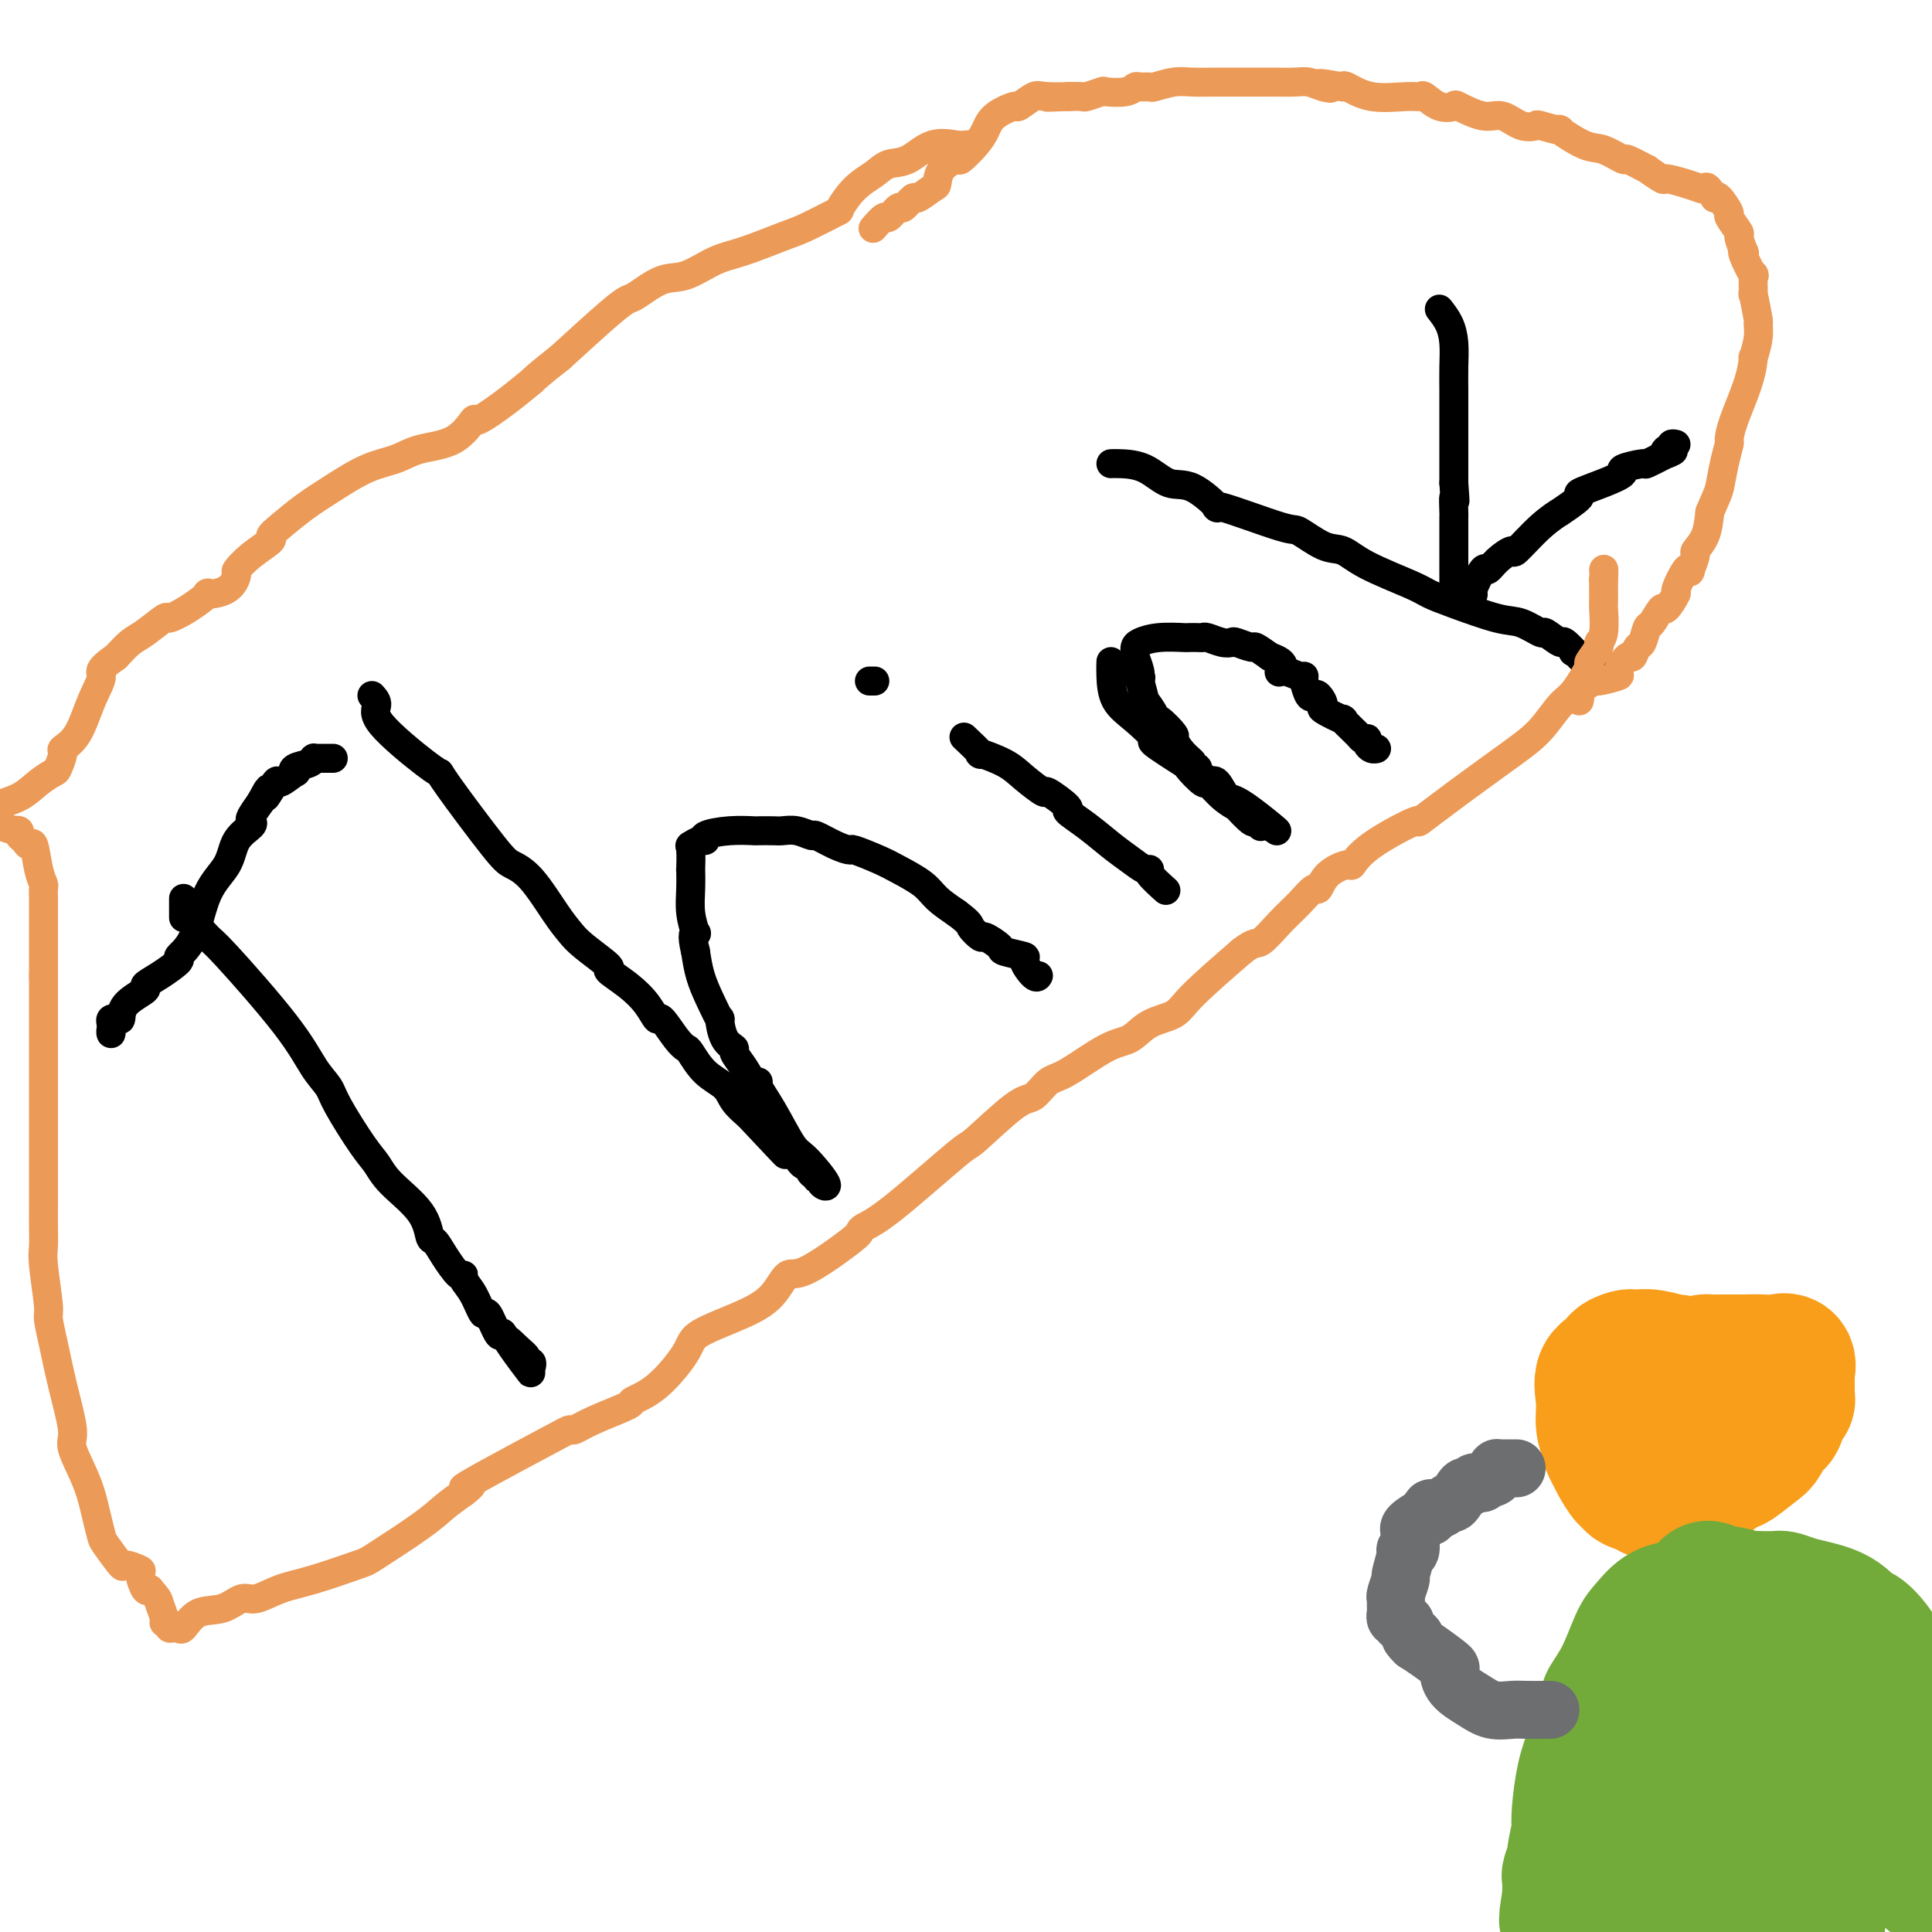 <svg viewBox='0 0 400 400' version='1.1' xmlns='http://www.w3.org/2000/svg' xmlns:xlink='http://www.w3.org/1999/xlink'><g fill='none' stroke='#000000' stroke-width='6' stroke-linecap='round' stroke-linejoin='round'><path d='M38,186c-0.000,0.378 -0.000,0.757 0,1c0.000,0.243 0.001,0.352 0,1c-0.001,0.648 -0.002,1.836 0,2c0.002,0.164 0.009,-0.697 1,0c0.991,0.697 2.966,2.952 4,4c1.034,1.048 1.128,0.887 4,4c2.872,3.113 8.523,9.498 12,14c3.477,4.502 4.780,7.120 6,9c1.220,1.880 2.357,3.022 3,4c0.643,0.978 0.792,1.793 2,4c1.208,2.207 3.476,5.807 5,8c1.524,2.193 2.306,2.978 3,4c0.694,1.022 1.301,2.281 3,4c1.699,1.719 4.490,3.898 6,6c1.510,2.102 1.740,4.128 2,5c0.260,0.872 0.552,0.589 1,1c0.448,0.411 1.054,1.514 2,3c0.946,1.486 2.232,3.353 3,4c0.768,0.647 1.017,0.075 1,0c-0.017,-0.075 -0.299,0.349 0,1c0.299,0.651 1.180,1.531 2,3c0.820,1.469 1.581,3.528 2,4c0.419,0.472 0.497,-0.642 1,0c0.503,0.642 1.429,3.041 2,4c0.571,0.959 0.785,0.480 1,0'/><path d='M104,276c10.636,14.630 4.227,6.206 2,3c-2.227,-3.206 -0.271,-1.195 1,0c1.271,1.195 1.857,1.574 2,2c0.143,0.426 -0.158,0.898 0,1c0.158,0.102 0.773,-0.165 1,0c0.227,0.165 0.065,0.761 0,1c-0.065,0.239 -0.032,0.119 0,0'/><path d='M24,211c0.113,0.025 0.227,0.049 0,0c-0.227,-0.049 -0.794,-0.172 -1,0c-0.206,0.172 -0.053,0.641 0,1c0.053,0.359 0.004,0.610 0,1c-0.004,0.390 0.037,0.919 0,1c-0.037,0.081 -0.152,-0.286 0,-1c0.152,-0.714 0.571,-1.773 1,-2c0.429,-0.227 0.868,0.379 1,0c0.132,-0.379 -0.044,-1.745 1,-3c1.044,-1.255 3.307,-2.401 4,-3c0.693,-0.599 -0.183,-0.651 0,-1c0.183,-0.349 1.426,-0.994 3,-2c1.574,-1.006 3.479,-2.371 4,-3c0.521,-0.629 -0.343,-0.521 0,-1c0.343,-0.479 1.893,-1.547 3,-4c1.107,-2.453 1.771,-6.293 3,-9c1.229,-2.707 3.021,-4.282 4,-6c0.979,-1.718 1.143,-3.579 2,-5c0.857,-1.421 2.405,-2.401 3,-3c0.595,-0.599 0.237,-0.815 0,-1c-0.237,-0.185 -0.353,-0.339 0,-1c0.353,-0.661 1.177,-1.831 2,-3'/><path d='M54,166c2.738,-5.141 1.085,-1.492 1,-1c-0.085,0.492 1.400,-2.172 2,-3c0.600,-0.828 0.315,0.182 1,0c0.685,-0.182 2.342,-1.555 3,-2c0.658,-0.445 0.319,0.038 0,0c-0.319,-0.038 -0.618,-0.599 0,-1c0.618,-0.401 2.155,-0.643 3,-1c0.845,-0.357 1.000,-0.828 1,-1c0.000,-0.172 -0.154,-0.046 0,0c0.154,0.046 0.616,0.012 1,0c0.384,-0.012 0.691,-0.003 1,0c0.309,0.003 0.622,0.001 1,0c0.378,-0.001 0.822,-0.000 1,0c0.178,0.000 0.089,0.000 0,0'/><path d='M77,144c0.558,0.619 1.115,1.238 1,2c-0.115,0.762 -0.904,1.668 1,4c1.904,2.332 6.501,6.091 9,8c2.499,1.909 2.901,1.967 3,2c0.099,0.033 -0.105,0.042 2,3c2.105,2.958 6.517,8.865 9,12c2.483,3.135 3.035,3.499 4,4c0.965,0.501 2.341,1.140 4,3c1.659,1.860 3.600,4.941 5,7c1.400,2.059 2.257,3.096 3,4c0.743,0.904 1.371,1.676 3,3c1.629,1.324 4.258,3.200 5,4c0.742,0.800 -0.402,0.522 0,1c0.402,0.478 2.352,1.710 4,3c1.648,1.290 2.995,2.636 4,4c1.005,1.364 1.668,2.744 2,3c0.332,0.256 0.331,-0.612 1,0c0.669,0.612 2.007,2.705 3,4c0.993,1.295 1.641,1.792 2,2c0.359,0.208 0.431,0.128 1,1c0.569,0.872 1.637,2.698 3,4c1.363,1.302 3.021,2.081 4,3c0.979,0.919 1.280,1.977 2,3c0.720,1.023 1.860,2.012 3,3'/><path d='M155,231c12.639,13.451 6.237,6.579 4,4c-2.237,-2.579 -0.310,-0.865 1,0c1.310,0.865 2.001,0.882 3,2c0.999,1.118 2.305,3.337 3,4c0.695,0.663 0.779,-0.229 1,0c0.221,0.229 0.579,1.581 1,2c0.421,0.419 0.905,-0.093 1,0c0.095,0.093 -0.198,0.792 0,1c0.198,0.208 0.886,-0.076 1,0c0.114,0.076 -0.346,0.510 0,1c0.346,0.490 1.496,1.035 1,0c-0.496,-1.035 -2.640,-3.651 -4,-5c-1.360,-1.349 -1.936,-1.431 -3,-3c-1.064,-1.569 -2.616,-4.625 -4,-7c-1.384,-2.375 -2.599,-4.069 -3,-5c-0.401,-0.931 0.014,-1.100 0,-1c-0.014,0.100 -0.455,0.468 -1,0c-0.545,-0.468 -1.194,-1.773 -2,-3c-0.806,-1.227 -1.770,-2.374 -2,-3c-0.230,-0.626 0.272,-0.729 0,-1c-0.272,-0.271 -1.319,-0.711 -2,-2c-0.681,-1.289 -0.995,-3.428 -1,-4c-0.005,-0.572 0.297,0.424 0,0c-0.297,-0.424 -1.195,-2.268 -2,-4c-0.805,-1.732 -1.516,-3.352 -2,-5c-0.484,-1.648 -0.742,-3.324 -1,-5'/><path d='M144,197c-0.944,-3.739 -0.306,-4.086 0,-4c0.306,0.086 0.278,0.605 0,0c-0.278,-0.605 -0.806,-2.334 -1,-4c-0.194,-1.666 -0.054,-3.268 0,-5c0.054,-1.732 0.021,-3.592 0,-4c-0.021,-0.408 -0.029,0.638 0,0c0.029,-0.638 0.095,-2.958 0,-4c-0.095,-1.042 -0.351,-0.805 0,-1c0.351,-0.195 1.310,-0.823 2,-1c0.690,-0.177 1.110,0.096 1,0c-0.110,-0.096 -0.752,-0.562 0,-1c0.752,-0.438 2.897,-0.849 5,-1c2.103,-0.151 4.166,-0.042 5,0c0.834,0.042 0.441,0.015 1,0c0.559,-0.015 2.070,-0.020 3,0c0.930,0.020 1.281,0.064 2,0c0.719,-0.064 1.808,-0.237 3,0c1.192,0.237 2.487,0.885 3,1c0.513,0.115 0.245,-0.303 1,0c0.755,0.303 2.535,1.326 4,2c1.465,0.674 2.616,0.999 3,1c0.384,0.001 0.002,-0.320 1,0c0.998,0.320 3.375,1.282 5,2c1.625,0.718 2.497,1.192 4,2c1.503,0.808 3.635,1.948 5,3c1.365,1.052 1.961,2.015 3,3c1.039,0.985 2.519,1.993 4,3'/><path d='M198,189c3.036,2.252 2.627,2.382 3,3c0.373,0.618 1.527,1.724 2,2c0.473,0.276 0.265,-0.279 1,0c0.735,0.279 2.414,1.393 3,2c0.586,0.607 0.080,0.709 1,1c0.920,0.291 3.266,0.771 4,1c0.734,0.229 -0.143,0.206 0,1c0.143,0.794 1.308,2.406 2,3c0.692,0.594 0.912,0.170 1,0c0.088,-0.170 0.044,-0.085 0,0'/><path d='M200,153c-0.374,-0.351 -0.748,-0.703 0,0c0.748,0.703 2.618,2.459 3,3c0.382,0.541 -0.725,-0.135 0,0c0.725,0.135 3.282,1.080 5,2c1.718,0.920 2.597,1.814 4,3c1.403,1.186 3.329,2.666 4,3c0.671,0.334 0.086,-0.476 1,0c0.914,0.476 3.325,2.238 4,3c0.675,0.762 -0.387,0.523 0,1c0.387,0.477 2.224,1.669 4,3c1.776,1.331 3.492,2.802 5,4c1.508,1.198 2.807,2.122 4,3c1.193,0.878 2.278,1.710 3,2c0.722,0.290 1.080,0.036 1,0c-0.080,-0.036 -0.598,0.144 0,1c0.598,0.856 2.314,2.387 3,3c0.686,0.613 0.343,0.306 0,0'/><path d='M181,141c0.111,0.000 0.222,0.000 0,0c-0.222,0.000 -0.778,0.000 -1,0c-0.222,0.000 -0.111,0.000 0,0'/><path d='M230,138c-0.002,0.170 -0.004,0.340 0,0c0.004,-0.340 0.014,-1.190 0,-1c-0.014,0.190 -0.052,1.420 0,3c0.052,1.580 0.194,3.510 1,5c0.806,1.490 2.276,2.540 4,4c1.724,1.460 3.702,3.331 4,4c0.298,0.669 -1.085,0.134 0,1c1.085,0.866 4.639,3.131 6,4c1.361,0.869 0.531,0.343 1,1c0.469,0.657 2.238,2.499 3,3c0.762,0.501 0.516,-0.337 1,0c0.484,0.337 1.698,1.851 3,3c1.302,1.149 2.693,1.933 3,2c0.307,0.067 -0.468,-0.585 0,0c0.468,0.585 2.181,2.405 3,3c0.819,0.595 0.744,-0.037 1,0c0.256,0.037 0.842,0.742 1,1c0.158,0.258 -0.111,0.070 0,0c0.111,-0.070 0.603,-0.020 1,0c0.397,0.020 0.698,0.010 1,0'/><path d='M263,171c4.033,3.189 -1.883,-1.837 -5,-4c-3.117,-2.163 -3.435,-1.462 -4,-2c-0.565,-0.538 -1.376,-2.316 -2,-3c-0.624,-0.684 -1.061,-0.274 -1,0c0.061,0.274 0.620,0.411 0,0c-0.620,-0.411 -2.420,-1.368 -3,-2c-0.580,-0.632 0.061,-0.937 0,-1c-0.061,-0.063 -0.823,0.116 -1,0c-0.177,-0.116 0.229,-0.526 0,-1c-0.229,-0.474 -1.095,-1.013 -2,-2c-0.905,-0.987 -1.848,-2.423 -2,-3c-0.152,-0.577 0.487,-0.296 0,-1c-0.487,-0.704 -2.102,-2.392 -3,-3c-0.898,-0.608 -1.080,-0.135 -1,0c0.080,0.135 0.424,-0.067 0,-1c-0.424,-0.933 -1.614,-2.597 -2,-3c-0.386,-0.403 0.033,0.456 0,0c-0.033,-0.456 -0.516,-2.228 -1,-4'/><path d='M236,141c-1.852,-3.169 -0.482,-1.591 0,-1c0.482,0.591 0.077,0.194 0,0c-0.077,-0.194 0.175,-0.184 0,-1c-0.175,-0.816 -0.778,-2.456 -1,-3c-0.222,-0.544 -0.063,0.008 0,0c0.063,-0.008 0.032,-0.577 0,-1c-0.032,-0.423 -0.063,-0.702 0,-1c0.063,-0.298 0.220,-0.616 1,-1c0.780,-0.384 2.184,-0.835 4,-1c1.816,-0.165 4.043,-0.045 5,0c0.957,0.045 0.644,0.016 1,0c0.356,-0.016 1.381,-0.018 2,0c0.619,0.018 0.832,0.056 1,0c0.168,-0.056 0.291,-0.207 1,0c0.709,0.207 2.006,0.772 3,1c0.994,0.228 1.686,0.119 2,0c0.314,-0.119 0.249,-0.248 1,0c0.751,0.248 2.318,0.875 3,1c0.682,0.125 0.481,-0.250 1,0c0.519,0.250 1.760,1.125 3,2'/><path d='M263,136c3.995,1.315 2.481,2.602 2,3c-0.481,0.398 0.070,-0.092 1,0c0.930,0.092 2.238,0.768 3,1c0.762,0.232 0.977,0.022 1,0c0.023,-0.022 -0.147,0.145 0,1c0.147,0.855 0.609,2.399 1,3c0.391,0.601 0.709,0.260 1,0c0.291,-0.260 0.555,-0.440 1,0c0.445,0.440 1.072,1.501 1,2c-0.072,0.499 -0.843,0.435 0,1c0.843,0.565 3.302,1.759 4,2c0.698,0.241 -0.363,-0.472 0,0c0.363,0.472 2.149,2.129 3,3c0.851,0.871 0.767,0.955 1,1c0.233,0.045 0.784,0.051 1,0c0.216,-0.051 0.096,-0.157 0,0c-0.096,0.157 -0.170,0.578 0,1c0.170,0.422 0.584,0.844 1,1c0.416,0.156 0.833,0.044 1,0c0.167,-0.044 0.083,-0.022 0,0'/><path d='M230,96c0.402,-0.021 0.804,-0.042 2,0c1.196,0.042 3.185,0.147 5,1c1.815,0.853 3.457,2.454 5,3c1.543,0.546 2.987,0.038 5,1c2.013,0.962 4.593,3.393 5,4c0.407,0.607 -1.361,-0.610 1,0c2.361,0.610 8.850,3.047 12,4c3.150,0.953 2.962,0.423 4,1c1.038,0.577 3.302,2.262 5,3c1.698,0.738 2.830,0.528 4,1c1.170,0.472 2.378,1.626 5,3c2.622,1.374 6.657,2.969 9,4c2.343,1.031 2.993,1.500 4,2c1.007,0.500 2.372,1.032 5,2c2.628,0.968 6.519,2.373 9,3c2.481,0.627 3.552,0.477 5,1c1.448,0.523 3.275,1.721 4,2c0.725,0.279 0.349,-0.359 1,0c0.651,0.359 2.329,1.715 3,2c0.671,0.285 0.334,-0.500 1,0c0.666,0.500 2.333,2.286 3,3c0.667,0.714 0.333,0.357 0,0'/><path d='M327,136c15.311,6.222 5.089,1.778 1,0c-4.089,-1.778 -2.044,-0.889 0,0'/><path d='M298,64c0.732,0.937 1.464,1.875 2,3c0.536,1.125 0.876,2.438 1,4c0.124,1.562 0.033,3.372 0,5c-0.033,1.628 -0.009,3.074 0,5c0.009,1.926 0.002,4.331 0,6c-0.002,1.669 -0.001,2.602 0,4c0.001,1.398 0.000,3.261 0,4c-0.000,0.739 -0.000,0.354 0,1c0.000,0.646 0.000,2.323 0,4'/><path d='M301,100c0.464,6.074 0.124,3.261 0,3c-0.124,-0.261 -0.033,2.032 0,3c0.033,0.968 0.009,0.612 0,1c-0.009,0.388 -0.002,1.518 0,3c0.002,1.482 0.001,3.314 0,5c-0.001,1.686 0.000,3.226 0,4c-0.000,0.774 -0.001,0.782 0,1c0.001,0.218 0.003,0.647 0,1c-0.003,0.353 -0.011,0.631 0,1c0.011,0.369 0.041,0.830 0,1c-0.041,0.170 -0.155,0.049 0,0c0.155,-0.049 0.577,-0.024 1,0'/><path d='M302,123c0.316,3.558 0.605,0.954 1,0c0.395,-0.954 0.897,-0.257 1,0c0.103,0.257 -0.194,0.074 0,0c0.194,-0.074 0.880,-0.039 1,0c0.120,0.039 -0.324,0.083 0,-1c0.324,-1.083 1.418,-3.291 2,-4c0.582,-0.709 0.654,0.082 1,0c0.346,-0.082 0.967,-1.035 2,-2c1.033,-0.965 2.479,-1.940 3,-2c0.521,-0.060 0.117,0.796 1,0c0.883,-0.796 3.052,-3.245 5,-5c1.948,-1.755 3.675,-2.816 4,-3c0.325,-0.184 -0.752,0.508 0,0c0.752,-0.508 3.332,-2.216 4,-3c0.668,-0.784 -0.577,-0.645 0,-1c0.577,-0.355 2.975,-1.204 5,-2c2.025,-0.796 3.678,-1.539 4,-2c0.322,-0.461 -0.687,-0.639 0,-1c0.687,-0.361 3.070,-0.905 4,-1c0.930,-0.095 0.409,0.259 1,0c0.591,-0.259 2.296,-1.129 4,-2'/><path d='M345,94c2.802,-1.327 0.807,-0.145 0,0c-0.807,0.145 -0.426,-0.746 0,-1c0.426,-0.254 0.898,0.128 1,0c0.102,-0.128 -0.165,-0.765 0,-1c0.165,-0.235 0.761,-0.067 1,0c0.239,0.067 0.119,0.034 0,0'/></g>
<g fill='none' stroke='#EC9A57' stroke-width='6' stroke-linecap='round' stroke-linejoin='round'><path d='M201,30c-0.315,-0.023 -0.629,-0.046 -1,0c-0.371,0.046 -0.797,0.162 -2,0c-1.203,-0.162 -3.182,-0.600 -5,0c-1.818,0.600 -3.476,2.238 -5,3c-1.524,0.762 -2.915,0.646 -4,1c-1.085,0.354 -1.865,1.177 -3,2c-1.135,0.823 -2.624,1.647 -4,3c-1.376,1.353 -2.639,3.234 -3,4c-0.361,0.766 0.180,0.416 -1,1c-1.180,0.584 -4.083,2.101 -6,3c-1.917,0.899 -2.850,1.180 -5,2c-2.150,0.820 -5.518,2.178 -8,3c-2.482,0.822 -4.078,1.109 -6,2c-1.922,0.891 -4.168,2.387 -6,3c-1.832,0.613 -3.248,0.344 -5,1c-1.752,0.656 -3.841,2.238 -5,3c-1.159,0.762 -1.389,0.705 -2,1c-0.611,0.295 -1.603,0.941 -4,3c-2.397,2.059 -6.198,5.529 -10,9'/><path d='M116,74c-4.663,3.654 -5.821,4.790 -6,5c-0.179,0.210 0.623,-0.504 0,0c-0.623,0.504 -2.669,2.228 -5,4c-2.331,1.772 -4.947,3.591 -6,4c-1.053,0.409 -0.544,-0.594 -1,0c-0.456,0.594 -1.877,2.784 -4,4c-2.123,1.216 -4.947,1.458 -7,2c-2.053,0.542 -3.333,1.384 -5,2c-1.667,0.616 -3.719,1.006 -6,2c-2.281,0.994 -4.790,2.594 -7,4c-2.210,1.406 -4.121,2.620 -6,4c-1.879,1.380 -3.727,2.927 -5,4c-1.273,1.073 -1.972,1.672 -2,2c-0.028,0.328 0.616,0.385 0,1c-0.616,0.615 -2.493,1.787 -4,3c-1.507,1.213 -2.646,2.466 -3,3c-0.354,0.534 0.076,0.348 0,1c-0.076,0.652 -0.659,2.141 -2,3c-1.341,0.859 -3.442,1.089 -4,1c-0.558,-0.089 0.426,-0.497 0,0c-0.426,0.497 -2.263,1.900 -4,3c-1.737,1.100 -3.374,1.897 -4,2c-0.626,0.103 -0.240,-0.488 -1,0c-0.760,0.488 -2.666,2.054 -4,3c-1.334,0.946 -2.095,1.270 -3,2c-0.905,0.730 -1.952,1.865 -3,3'/><path d='M24,136c-4.152,2.869 -3.031,3.043 -3,4c0.031,0.957 -1.028,2.698 -2,5c-0.972,2.302 -1.855,5.166 -3,7c-1.145,1.834 -2.550,2.640 -3,3c-0.450,0.360 0.054,0.274 0,1c-0.054,0.726 -0.667,2.263 -1,3c-0.333,0.737 -0.385,0.676 -1,1c-0.615,0.324 -1.794,1.035 -3,2c-1.206,0.965 -2.440,2.183 -4,3c-1.560,0.817 -3.446,1.233 -5,2c-1.554,0.767 -2.777,1.883 -4,3'/><path d='M0,171c1.300,0.416 2.600,0.832 3,1c0.400,0.168 -0.100,0.088 0,0c0.100,-0.088 0.800,-0.186 1,0c0.200,0.186 -0.101,0.654 0,1c0.101,0.346 0.605,0.569 1,1c0.395,0.431 0.680,1.071 1,1c0.320,-0.071 0.674,-0.852 1,0c0.326,0.852 0.623,3.336 1,5c0.377,1.664 0.833,2.509 1,3c0.167,0.491 0.045,0.627 0,1c-0.045,0.373 -0.012,0.983 0,2c0.012,1.017 0.003,2.441 0,3c-0.003,0.559 -0.001,0.252 0,1c0.001,0.748 0.000,2.551 0,3c-0.000,0.449 -0.000,-0.456 0,0c0.000,0.456 0.000,2.273 0,4c-0.000,1.727 -0.000,3.363 0,5'/><path d='M9,202c0.000,4.620 0.000,6.672 0,9c-0.000,2.328 -0.000,4.934 0,7c0.000,2.066 0.000,3.591 0,6c-0.000,2.409 -0.000,5.701 0,8c0.000,2.299 0.000,3.606 0,6c-0.000,2.394 -0.001,5.875 0,8c0.001,2.125 0.004,2.895 0,4c-0.004,1.105 -0.016,2.545 0,4c0.016,1.455 0.059,2.924 0,4c-0.059,1.076 -0.221,1.760 0,4c0.221,2.240 0.824,6.036 1,8c0.176,1.964 -0.075,2.098 0,3c0.075,0.902 0.474,2.574 1,5c0.526,2.426 1.177,5.607 2,9c0.823,3.393 1.818,6.996 2,9c0.182,2.004 -0.448,2.407 0,4c0.448,1.593 1.973,4.376 3,7c1.027,2.624 1.554,5.091 2,7c0.446,1.909 0.811,3.261 1,4c0.189,0.739 0.204,0.864 1,2c0.796,1.136 2.374,3.282 3,4c0.626,0.718 0.300,0.007 1,0c0.700,-0.007 2.425,0.689 3,1c0.575,0.311 0.001,0.238 0,1c-0.001,0.762 0.571,2.361 1,3c0.429,0.639 0.714,0.320 1,0'/><path d='M31,329c1.935,2.217 1.771,2.258 2,3c0.229,0.742 0.849,2.185 1,3c0.151,0.815 -0.166,1.002 0,1c0.166,-0.002 0.817,-0.194 1,0c0.183,0.194 -0.101,0.773 0,1c0.101,0.227 0.589,0.101 1,0c0.411,-0.101 0.746,-0.179 1,0c0.254,0.179 0.426,0.614 1,0c0.574,-0.614 1.551,-2.276 3,-3c1.449,-0.724 3.369,-0.510 5,-1c1.631,-0.490 2.973,-1.683 4,-2c1.027,-0.317 1.739,0.242 3,0c1.261,-0.242 3.072,-1.285 5,-2c1.928,-0.715 3.975,-1.100 7,-2c3.025,-0.900 7.029,-2.313 9,-3c1.971,-0.687 1.910,-0.648 4,-2c2.090,-1.352 6.332,-4.095 9,-6c2.668,-1.905 3.762,-2.973 5,-4c1.238,-1.027 2.619,-2.014 4,-3'/><path d='M96,309c3.294,-2.470 0.531,-1.144 0,-1c-0.531,0.144 1.172,-0.894 5,-3c3.828,-2.106 9.780,-5.279 13,-7c3.220,-1.721 3.707,-1.991 4,-2c0.293,-0.009 0.393,0.241 1,0c0.607,-0.241 1.722,-0.974 4,-2c2.278,-1.026 5.721,-2.346 7,-3c1.279,-0.654 0.396,-0.643 1,-1c0.604,-0.357 2.696,-1.084 5,-3c2.304,-1.916 4.819,-5.023 6,-7c1.181,-1.977 1.027,-2.826 3,-4c1.973,-1.174 6.074,-2.675 9,-4c2.926,-1.325 4.679,-2.473 6,-4c1.321,-1.527 2.212,-3.431 3,-4c0.788,-0.569 1.475,0.197 4,-1c2.525,-1.197 6.888,-4.357 9,-6c2.112,-1.643 1.974,-1.768 2,-2c0.026,-0.232 0.216,-0.571 1,-1c0.784,-0.429 2.163,-0.949 6,-4c3.837,-3.051 10.134,-8.632 13,-11c2.866,-2.368 2.303,-1.523 4,-3c1.697,-1.477 5.654,-5.275 8,-7c2.346,-1.725 3.082,-1.378 4,-2c0.918,-0.622 2.018,-2.215 3,-3c0.982,-0.785 1.845,-0.762 4,-2c2.155,-1.238 5.600,-3.737 8,-5c2.400,-1.263 3.754,-1.289 5,-2c1.246,-0.711 2.386,-2.108 4,-3c1.614,-0.892 3.704,-1.279 5,-2c1.296,-0.721 1.799,-1.778 4,-4c2.201,-2.222 6.101,-5.611 10,-9'/><path d='M257,197c2.882,-2.273 3.087,-1.454 4,-2c0.913,-0.546 2.536,-2.457 4,-4c1.464,-1.543 2.771,-2.719 4,-4c1.229,-1.281 2.380,-2.666 3,-3c0.620,-0.334 0.708,0.384 1,0c0.292,-0.384 0.788,-1.870 2,-3c1.212,-1.130 3.138,-1.902 4,-2c0.862,-0.098 0.658,0.480 1,0c0.342,-0.480 1.231,-2.018 4,-4c2.769,-1.982 7.419,-4.408 9,-5c1.581,-0.592 0.093,0.651 1,0c0.907,-0.651 4.209,-3.196 8,-6c3.791,-2.804 8.071,-5.866 11,-8c2.929,-2.134 4.506,-3.340 6,-5c1.494,-1.660 2.906,-3.776 4,-5c1.094,-1.224 1.872,-1.557 3,-3c1.128,-1.443 2.607,-3.997 3,-5c0.393,-1.003 -0.301,-0.455 0,-1c0.301,-0.545 1.597,-2.182 2,-3c0.403,-0.818 -0.088,-0.817 0,-1c0.088,-0.183 0.756,-0.549 1,-2c0.244,-1.451 0.065,-3.987 0,-5c-0.065,-1.013 -0.018,-0.504 0,-1c0.018,-0.496 0.005,-1.999 0,-3c-0.005,-1.001 -0.003,-1.501 0,-2'/><path d='M332,120c0.156,-2.622 0.044,-2.178 0,-2c-0.044,0.178 -0.022,0.089 0,0'/><path d='M327,145c-0.025,0.100 -0.049,0.199 0,0c0.049,-0.199 0.172,-0.698 0,-1c-0.172,-0.302 -0.640,-0.407 0,-1c0.640,-0.593 2.389,-1.673 3,-2c0.611,-0.327 0.086,0.100 1,0c0.914,-0.100 3.267,-0.728 4,-1c0.733,-0.272 -0.155,-0.189 0,-1c0.155,-0.811 1.351,-2.516 2,-3c0.649,-0.484 0.750,0.252 1,0c0.250,-0.252 0.648,-1.491 1,-2c0.352,-0.509 0.656,-0.287 1,-1c0.344,-0.713 0.727,-2.360 1,-3c0.273,-0.640 0.436,-0.273 1,-1c0.564,-0.727 1.531,-2.550 2,-3c0.469,-0.450 0.441,0.471 1,0c0.559,-0.471 1.704,-2.333 2,-3c0.296,-0.667 -0.256,-0.137 0,-1c0.256,-0.863 1.321,-3.119 2,-4c0.679,-0.881 0.973,-0.387 1,0c0.027,0.387 -0.214,0.667 0,0c0.214,-0.667 0.882,-2.282 1,-3c0.118,-0.718 -0.314,-0.539 0,-1c0.314,-0.461 1.376,-1.560 2,-3c0.624,-1.440 0.812,-3.220 1,-5'/><path d='M354,106c1.492,-3.522 1.721,-3.828 2,-5c0.279,-1.172 0.607,-3.211 1,-5c0.393,-1.789 0.852,-3.329 1,-4c0.148,-0.671 -0.014,-0.474 0,-1c0.014,-0.526 0.204,-1.775 1,-4c0.796,-2.225 2.199,-5.427 3,-8c0.801,-2.573 1.000,-4.516 1,-5c-0.000,-0.484 -0.200,0.491 0,0c0.200,-0.491 0.800,-2.449 1,-4c0.200,-1.551 0.001,-2.694 0,-3c-0.001,-0.306 0.198,0.227 0,-1c-0.198,-1.227 -0.793,-4.213 -1,-5c-0.207,-0.787 -0.028,0.626 0,0c0.028,-0.626 -0.097,-3.289 0,-4c0.097,-0.711 0.414,0.530 0,0c-0.414,-0.530 -1.559,-2.833 -2,-4c-0.441,-1.167 -0.179,-1.200 0,-1c0.179,0.200 0.274,0.631 0,0c-0.274,-0.631 -0.917,-2.324 -1,-3c-0.083,-0.676 0.395,-0.336 0,-1c-0.395,-0.664 -1.663,-2.333 -2,-3c-0.337,-0.667 0.255,-0.334 0,-1c-0.255,-0.666 -1.359,-2.333 -2,-3c-0.641,-0.667 -0.821,-0.333 -1,0'/><path d='M355,41c-1.661,-2.939 -1.815,-2.288 -2,-2c-0.185,0.288 -0.402,0.213 -1,0c-0.598,-0.213 -1.578,-0.563 -3,-1c-1.422,-0.437 -3.286,-0.962 -4,-1c-0.714,-0.038 -0.279,0.412 -1,0c-0.721,-0.412 -2.598,-1.687 -3,-2c-0.402,-0.313 0.671,0.336 0,0c-0.671,-0.336 -3.086,-1.657 -4,-2c-0.914,-0.343 -0.328,0.291 -1,0c-0.672,-0.291 -2.601,-1.507 -4,-2c-1.399,-0.493 -2.268,-0.262 -4,-1c-1.732,-0.738 -4.329,-2.444 -5,-3c-0.671,-0.556 0.582,0.039 0,0c-0.582,-0.039 -2.999,-0.712 -4,-1c-1.001,-0.288 -0.584,-0.190 -1,0c-0.416,0.190 -1.664,0.471 -3,0c-1.336,-0.471 -2.759,-1.693 -4,-2c-1.241,-0.307 -2.301,0.303 -4,0c-1.699,-0.303 -4.037,-1.517 -5,-2c-0.963,-0.483 -0.551,-0.235 -1,0c-0.449,0.235 -1.760,0.457 -3,0c-1.240,-0.457 -2.409,-1.594 -3,-2c-0.591,-0.406 -0.603,-0.081 -1,0c-0.397,0.081 -1.179,-0.081 -3,0c-1.821,0.081 -4.683,0.407 -7,0c-2.317,-0.407 -4.091,-1.545 -5,-2c-0.909,-0.455 -0.955,-0.228 -1,0'/><path d='M278,18c-7.620,-1.409 -4.169,-0.430 -3,0c1.169,0.430 0.057,0.311 -1,0c-1.057,-0.311 -2.058,-0.815 -3,-1c-0.942,-0.185 -1.823,-0.049 -3,0c-1.177,0.049 -2.648,0.013 -4,0c-1.352,-0.013 -2.583,-0.004 -3,0c-0.417,0.004 -0.019,0.001 -1,0c-0.981,-0.001 -3.342,-0.001 -4,0c-0.658,0.001 0.387,0.004 0,0c-0.387,-0.004 -2.207,-0.015 -4,0c-1.793,0.015 -3.559,0.057 -5,0c-1.441,-0.057 -2.557,-0.212 -4,0c-1.443,0.212 -3.213,0.793 -4,1c-0.787,0.207 -0.590,0.042 -1,0c-0.410,-0.042 -1.427,0.040 -2,0c-0.573,-0.040 -0.700,-0.203 -1,0c-0.300,0.203 -0.772,0.772 -2,1c-1.228,0.228 -3.213,0.113 -4,0c-0.787,-0.113 -0.376,-0.226 -1,0c-0.624,0.226 -2.283,0.792 -3,1c-0.717,0.208 -0.490,0.060 -1,0c-0.510,-0.060 -1.755,-0.030 -3,0'/><path d='M221,20c-8.611,0.300 -1.638,0.051 0,0c1.638,-0.051 -2.058,0.097 -4,0c-1.942,-0.097 -2.131,-0.437 -3,0c-0.869,0.437 -2.420,1.652 -3,2c-0.580,0.348 -0.191,-0.172 -1,0c-0.809,0.172 -2.817,1.036 -4,2c-1.183,0.964 -1.543,2.028 -2,3c-0.457,0.972 -1.012,1.851 -2,3c-0.988,1.149 -2.409,2.569 -3,3c-0.591,0.431 -0.351,-0.125 -1,0c-0.649,0.125 -2.186,0.931 -3,2c-0.814,1.069 -0.905,2.400 -1,3c-0.095,0.600 -0.195,0.470 -1,1c-0.805,0.530 -2.314,1.719 -3,2c-0.686,0.281 -0.550,-0.347 -1,0c-0.450,0.347 -1.487,1.670 -2,2c-0.513,0.330 -0.502,-0.331 -1,0c-0.498,0.331 -1.505,1.656 -2,2c-0.495,0.344 -0.480,-0.292 -1,0c-0.520,0.292 -1.577,1.512 -2,2c-0.423,0.488 -0.211,0.244 0,0'/></g>
<g fill='none' stroke='#F99E1B' stroke-width='28' stroke-linecap='round' stroke-linejoin='round'><path d='M347,282c-0.053,0.113 -0.107,0.226 -1,0c-0.893,-0.226 -2.626,-0.789 -4,-1c-1.374,-0.211 -2.390,-0.068 -3,0c-0.610,0.068 -0.816,0.060 -1,0c-0.184,-0.060 -0.346,-0.173 -1,0c-0.654,0.173 -1.798,0.633 -2,1c-0.202,0.367 0.539,0.642 0,1c-0.539,0.358 -2.357,0.799 -3,2c-0.643,1.201 -0.112,3.161 0,5c0.112,1.839 -0.196,3.558 0,5c0.196,1.442 0.896,2.608 1,3c0.104,0.392 -0.388,0.009 0,1c0.388,0.991 1.656,3.354 2,4c0.344,0.646 -0.237,-0.426 0,0c0.237,0.426 1.290,2.349 2,3c0.710,0.651 1.077,0.030 1,0c-0.077,-0.030 -0.598,0.530 0,1c0.598,0.470 2.314,0.848 3,1c0.686,0.152 0.343,0.076 0,0'/><path d='M341,308c1.456,1.583 1.096,0.541 1,0c-0.096,-0.541 0.073,-0.580 1,0c0.927,0.580 2.614,1.779 4,2c1.386,0.221 2.473,-0.537 3,-1c0.527,-0.463 0.495,-0.632 1,-1c0.505,-0.368 1.549,-0.936 3,-2c1.451,-1.064 3.311,-2.626 4,-3c0.689,-0.374 0.208,0.438 1,0c0.792,-0.438 2.856,-2.127 4,-3c1.144,-0.873 1.368,-0.928 2,-2c0.632,-1.072 1.671,-3.159 2,-4c0.329,-0.841 -0.052,-0.435 0,0c0.052,0.435 0.536,0.898 1,0c0.464,-0.898 0.909,-3.158 1,-4c0.091,-0.842 -0.172,-0.267 0,0c0.172,0.267 0.778,0.227 1,0c0.222,-0.227 0.059,-0.639 0,-1c-0.059,-0.361 -0.016,-0.670 0,-1c0.016,-0.330 0.004,-0.679 0,-1c-0.004,-0.321 -0.001,-0.612 0,-1c0.001,-0.388 0.000,-0.874 0,-1c-0.000,-0.126 -0.000,0.107 0,0c0.000,-0.107 0.000,-0.553 0,-1'/><path d='M370,284c0.761,-2.928 -0.836,-2.249 -2,-2c-1.164,0.249 -1.893,0.066 -3,0c-1.107,-0.066 -2.590,-0.016 -4,0c-1.410,0.016 -2.748,-0.003 -4,0c-1.252,0.003 -2.420,0.029 -3,0c-0.580,-0.029 -0.573,-0.113 -1,0c-0.427,0.113 -1.290,0.422 -3,1c-1.710,0.578 -4.268,1.425 -6,2c-1.732,0.575 -2.638,0.879 -3,1c-0.362,0.121 -0.181,0.061 0,0'/></g>
<g fill='none' stroke='#73AB3A' stroke-width='28' stroke-linecap='round' stroke-linejoin='round'><path d='M351,333c-1.224,0.009 -2.449,0.018 -3,0c-0.551,-0.018 -0.429,-0.064 -1,0c-0.571,0.064 -1.835,0.239 -3,1c-1.165,0.761 -2.230,2.110 -3,3c-0.770,0.890 -1.244,1.322 -2,3c-0.756,1.678 -1.795,4.604 -3,7c-1.205,2.396 -2.577,4.264 -3,5c-0.423,0.736 0.105,0.339 0,1c-0.105,0.661 -0.841,2.379 -1,3c-0.159,0.621 0.258,0.146 0,1c-0.258,0.854 -1.192,3.037 -2,5c-0.808,1.963 -1.488,3.708 -2,6c-0.512,2.292 -0.854,5.133 -1,7c-0.146,1.867 -0.095,2.760 0,3c0.095,0.240 0.236,-0.173 0,1c-0.236,1.173 -0.848,3.933 -1,5c-0.152,1.067 0.155,0.441 0,1c-0.155,0.559 -0.773,2.304 -1,3c-0.227,0.696 -0.065,0.342 0,1c0.065,0.658 0.032,2.329 0,4'/><path d='M325,393c-1.244,7.044 -0.356,4.156 0,3c0.356,-1.156 0.178,-0.578 0,0'/><path d='M354,329c-0.341,-0.121 -0.682,-0.243 0,0c0.682,0.243 2.386,0.850 3,1c0.614,0.150 0.139,-0.156 1,0c0.861,0.156 3.058,0.774 4,1c0.942,0.226 0.630,0.061 1,0c0.370,-0.061 1.423,-0.016 2,0c0.577,0.016 0.678,0.003 1,0c0.322,-0.003 0.865,0.002 1,0c0.135,-0.002 -0.139,-0.012 0,0c0.139,0.012 0.690,0.046 1,0c0.310,-0.046 0.377,-0.172 1,0c0.623,0.172 1.801,0.643 3,1c1.199,0.357 2.421,0.599 4,1c1.579,0.401 3.517,0.959 5,2c1.483,1.041 2.510,2.563 3,3c0.490,0.437 0.443,-0.213 1,0c0.557,0.213 1.719,1.289 3,3c1.281,1.711 2.682,4.059 3,5c0.318,0.941 -0.448,0.476 0,1c0.448,0.524 2.110,2.037 3,4c0.890,1.963 1.009,4.375 1,5c-0.009,0.625 -0.145,-0.536 0,0c0.145,0.536 0.573,2.768 1,5'/><path d='M396,361c0.184,1.521 -0.357,0.325 0,1c0.357,0.675 1.613,3.223 2,5c0.387,1.777 -0.093,2.783 0,4c0.093,1.217 0.760,2.647 1,4c0.240,1.353 0.054,2.631 0,3c-0.054,0.369 0.024,-0.170 0,1c-0.024,1.170 -0.150,4.049 0,6c0.150,1.951 0.575,2.976 1,4'/><path d='M376,398c-0.109,-0.014 -0.219,-0.028 0,0c0.219,0.028 0.766,0.099 0,0c-0.766,-0.099 -2.844,-0.366 -5,-1c-2.156,-0.634 -4.389,-1.634 -6,-2c-1.611,-0.366 -2.601,-0.098 -4,0c-1.399,0.098 -3.209,0.026 -4,0c-0.791,-0.026 -0.563,-0.007 -1,0c-0.437,0.007 -1.539,0.002 -2,0c-0.461,-0.002 -0.282,-0.000 -1,0c-0.718,0.000 -2.335,-0.000 -3,0c-0.665,0.000 -0.378,0.001 -1,0c-0.622,-0.001 -2.153,-0.003 -3,0c-0.847,0.003 -1.011,0.011 -1,0c0.011,-0.011 0.195,-0.041 0,0c-0.195,0.041 -0.770,0.155 -1,0c-0.230,-0.155 -0.115,-0.577 0,-1'/><path d='M344,394c-4.955,-1.307 -1.342,-2.574 0,-3c1.342,-0.426 0.412,-0.010 0,-1c-0.412,-0.990 -0.307,-3.386 0,-5c0.307,-1.614 0.814,-2.446 1,-3c0.186,-0.554 0.050,-0.832 0,-1c-0.050,-0.168 -0.013,-0.228 0,-1c0.013,-0.772 0.004,-2.256 0,-3c-0.004,-0.744 -0.001,-0.747 0,-1c0.001,-0.253 0.000,-0.755 0,-1c-0.000,-0.245 -0.000,-0.235 0,-1c0.000,-0.765 0.000,-2.307 0,-3c-0.000,-0.693 -0.000,-0.536 0,-1c0.000,-0.464 0.000,-1.550 0,-3c-0.000,-1.450 -0.000,-3.265 0,-4c0.000,-0.735 0.000,-0.390 0,-1c-0.000,-0.610 -0.000,-2.174 0,-3c0.000,-0.826 0.000,-0.913 0,-1'/><path d='M345,358c0.715,-5.893 2.002,-2.626 3,-2c0.998,0.626 1.708,-1.390 2,-2c0.292,-0.610 0.167,0.186 1,0c0.833,-0.186 2.626,-1.354 3,-2c0.374,-0.646 -0.670,-0.769 0,-1c0.670,-0.231 3.056,-0.570 4,-1c0.944,-0.430 0.447,-0.952 0,-1c-0.447,-0.048 -0.845,0.379 0,0c0.845,-0.379 2.934,-1.565 4,-2c1.066,-0.435 1.111,-0.119 1,0c-0.111,0.119 -0.376,0.043 0,0c0.376,-0.043 1.392,-0.052 2,0c0.608,0.052 0.806,0.166 1,0c0.194,-0.166 0.382,-0.611 1,0c0.618,0.611 1.666,2.280 2,3c0.334,0.720 -0.048,0.491 0,1c0.048,0.509 0.524,1.754 1,3'/><path d='M370,354c1.173,1.590 0.104,2.064 0,3c-0.104,0.936 0.757,2.335 1,4c0.243,1.665 -0.133,3.595 0,4c0.133,0.405 0.776,-0.717 1,0c0.224,0.717 0.029,3.272 0,4c-0.029,0.728 0.109,-0.372 1,0c0.891,0.372 2.534,2.216 3,3c0.466,0.784 -0.244,0.507 0,1c0.244,0.493 1.441,1.757 2,2c0.559,0.243 0.478,-0.533 1,0c0.522,0.533 1.646,2.377 2,3c0.354,0.623 -0.063,0.026 0,0c0.063,-0.026 0.604,0.519 1,1c0.396,0.481 0.645,0.899 1,1c0.355,0.101 0.816,-0.114 1,0c0.184,0.114 0.092,0.557 0,1'/><path d='M384,381c2.095,1.791 1.334,0.268 1,0c-0.334,-0.268 -0.240,0.720 0,1c0.240,0.280 0.628,-0.149 0,0c-0.628,0.149 -2.270,0.877 -4,1c-1.730,0.123 -3.547,-0.357 -5,0c-1.453,0.357 -2.541,1.553 -3,2c-0.459,0.447 -0.288,0.146 -1,0c-0.712,-0.146 -2.307,-0.137 -3,0c-0.693,0.137 -0.484,0.401 -1,0c-0.516,-0.401 -1.757,-1.468 -2,-2c-0.243,-0.532 0.511,-0.528 0,-1c-0.511,-0.472 -2.289,-1.421 -3,-2c-0.711,-0.579 -0.356,-0.790 0,-1'/><path d='M363,379c-0.924,-0.869 -0.233,-0.040 0,0c0.233,0.040 0.010,-0.707 0,-1c-0.010,-0.293 0.193,-0.130 0,0c-0.193,0.130 -0.783,0.227 -1,0c-0.217,-0.227 -0.062,-0.779 0,-1c0.062,-0.221 0.031,-0.110 0,0'/></g>
<g fill='none' stroke='#6D6E70' stroke-width='12' stroke-linecap='round' stroke-linejoin='round'><path d='M321,354c-0.035,-0.003 -0.069,-0.006 -1,0c-0.931,0.006 -2.757,0.021 -4,0c-1.243,-0.021 -1.903,-0.080 -3,0c-1.097,0.080 -2.630,0.297 -4,0c-1.370,-0.297 -2.576,-1.108 -4,-2c-1.424,-0.892 -3.067,-1.863 -4,-3c-0.933,-1.137 -1.157,-2.439 -1,-3c0.157,-0.561 0.696,-0.382 0,-1c-0.696,-0.618 -2.627,-2.034 -4,-3c-1.373,-0.966 -2.186,-1.483 -3,-2'/><path d='M293,340c-2.349,-2.288 -0.222,-1.010 0,-1c0.222,0.010 -1.461,-1.250 -2,-2c-0.539,-0.750 0.066,-0.989 0,-1c-0.066,-0.011 -0.802,0.208 -1,0c-0.198,-0.208 0.143,-0.843 0,-1c-0.143,-0.157 -0.770,0.165 -1,0c-0.230,-0.165 -0.061,-0.818 0,-1c0.061,-0.182 0.015,0.108 0,0c-0.015,-0.108 -0.000,-0.615 0,-1c0.000,-0.385 -0.015,-0.650 0,-1c0.015,-0.350 0.061,-0.787 0,-1c-0.061,-0.213 -0.228,-0.201 0,-1c0.228,-0.799 0.849,-2.407 1,-3c0.151,-0.593 -0.170,-0.169 0,-1c0.170,-0.831 0.831,-2.916 1,-4c0.169,-1.084 -0.154,-1.168 0,-1c0.154,0.168 0.784,0.588 1,0c0.216,-0.588 0.019,-2.182 0,-3c-0.019,-0.818 0.139,-0.858 0,-1c-0.139,-0.142 -0.576,-0.384 0,-1c0.576,-0.616 2.165,-1.604 3,-2c0.835,-0.396 0.918,-0.198 1,0'/><path d='M296,314c0.915,-2.970 -0.298,-1.396 0,-1c0.298,0.396 2.107,-0.387 3,-1c0.893,-0.613 0.869,-1.058 1,-1c0.131,0.058 0.416,0.618 1,0c0.584,-0.618 1.466,-2.413 2,-3c0.534,-0.587 0.721,0.035 1,0c0.279,-0.035 0.652,-0.727 1,-1c0.348,-0.273 0.671,-0.129 1,0c0.329,0.129 0.663,0.241 1,0c0.337,-0.241 0.678,-0.835 1,-1c0.322,-0.165 0.625,0.099 1,0c0.375,-0.099 0.821,-0.563 1,-1c0.179,-0.437 0.089,-0.849 0,-1c-0.089,-0.151 -0.179,-0.040 0,0c0.179,0.040 0.625,0.011 1,0c0.375,-0.011 0.678,-0.003 1,0c0.322,0.003 0.663,0.001 1,0c0.337,-0.001 0.668,-0.000 1,0'/></g>
</svg>